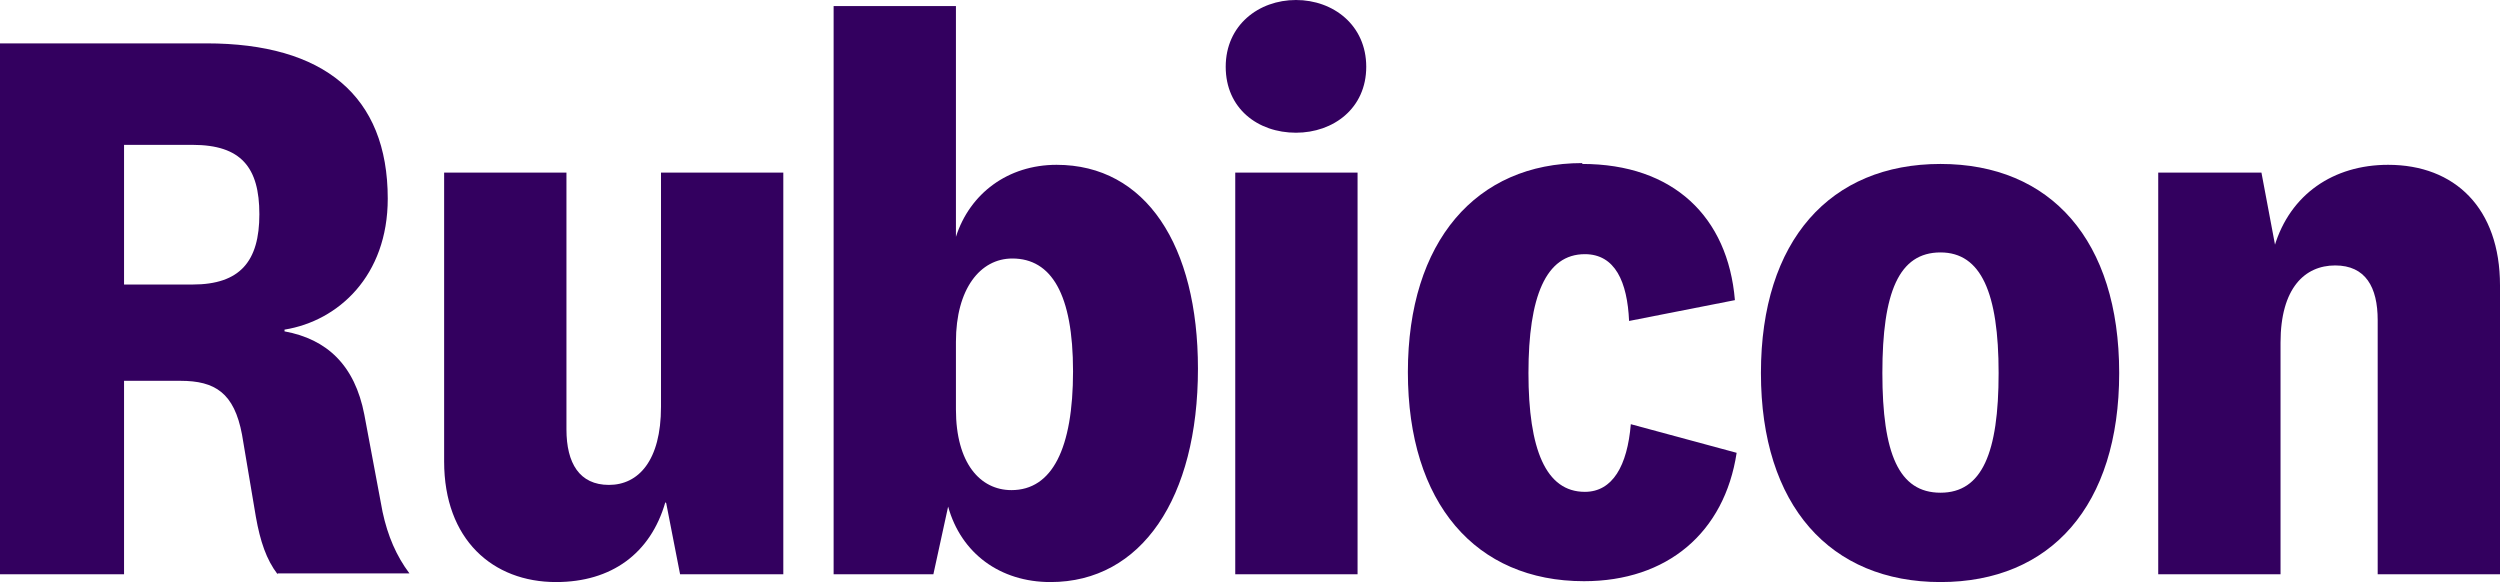 <?xml version="1.0" encoding="UTF-8"?><svg xmlns="http://www.w3.org/2000/svg" fill="#33005f" viewBox="0 0 28.82 6.71"><g id="a"/><g id="b"><g id="c"><g><path d="M3.2,6.62c-.13-.17-.2-.38-.25-.66l-.16-.95c-.09-.48-.31-.62-.71-.62h-.65v2.23H0V.5H2.38c1.35,0,2.09,.6,2.09,1.79,0,.89-.57,1.41-1.19,1.51v.02c.49,.09,.81,.39,.92,.96l.21,1.12c.06,.28,.16,.51,.31,.71h-1.52ZM2.22,1.67h-.79v1.61h.79c.55,0,.77-.27,.77-.81s-.21-.8-.77-.8Z"/><path d="M7.67,5.79c-.17,.59-.62,.92-1.26,.92-.73,0-1.29-.49-1.29-1.39V1.99h1.41v2.96c0,.39,.15,.64,.49,.64s.6-.28,.6-.9V1.99h1.41V6.62h-1.19l-.16-.82Z"/><path d="M11.02,2.73c.16-.5,.6-.83,1.16-.83,1.03,0,1.63,.93,1.63,2.35,0,1.49-.65,2.46-1.7,2.46-.58,0-1.03-.33-1.18-.87l-.17,.78h-1.15V.07h1.41V2.73Zm0,1.99c0,.62,.28,.93,.64,.93,.47,0,.71-.48,.71-1.37s-.25-1.3-.7-1.3c-.37,0-.65,.35-.65,.96v.78Z"/><path d="M14.94,1.53c-.44,0-.81-.28-.81-.76s.38-.77,.81-.77,.81,.29,.81,.77-.38,.76-.81,.76Zm.71,.46V6.62h-1.41V1.99h1.41Z"/><path d="M18.24,1.89c1.05,0,1.68,.61,1.76,1.57l-1.22,.24c-.02-.45-.16-.77-.51-.77-.45,0-.65,.49-.65,1.37s.2,1.37,.65,1.37c.32,0,.49-.3,.53-.78l1.22,.33c-.14,.92-.8,1.48-1.76,1.48-1.25,0-2.03-.9-2.03-2.41s.79-2.41,2.01-2.41Z"/><path d="M22.37,6.71c-1.27,0-2.07-.88-2.07-2.41s.8-2.41,2.07-2.41,2.06,.88,2.06,2.41-.79,2.41-2.06,2.41Zm0-3.8c-.48,0-.67,.46-.67,1.39s.19,1.38,.67,1.38,.67-.46,.67-1.38-.2-1.39-.67-1.39Z"/><path d="M26.22,2.84c.18-.6,.68-.94,1.31-.94,.77,0,1.29,.5,1.29,1.39v3.33h-1.41V3.69c0-.38-.14-.63-.49-.63s-.63,.26-.63,.89v2.67h-1.41V1.99h1.19l.16,.85Z"/></g></g></g></svg>